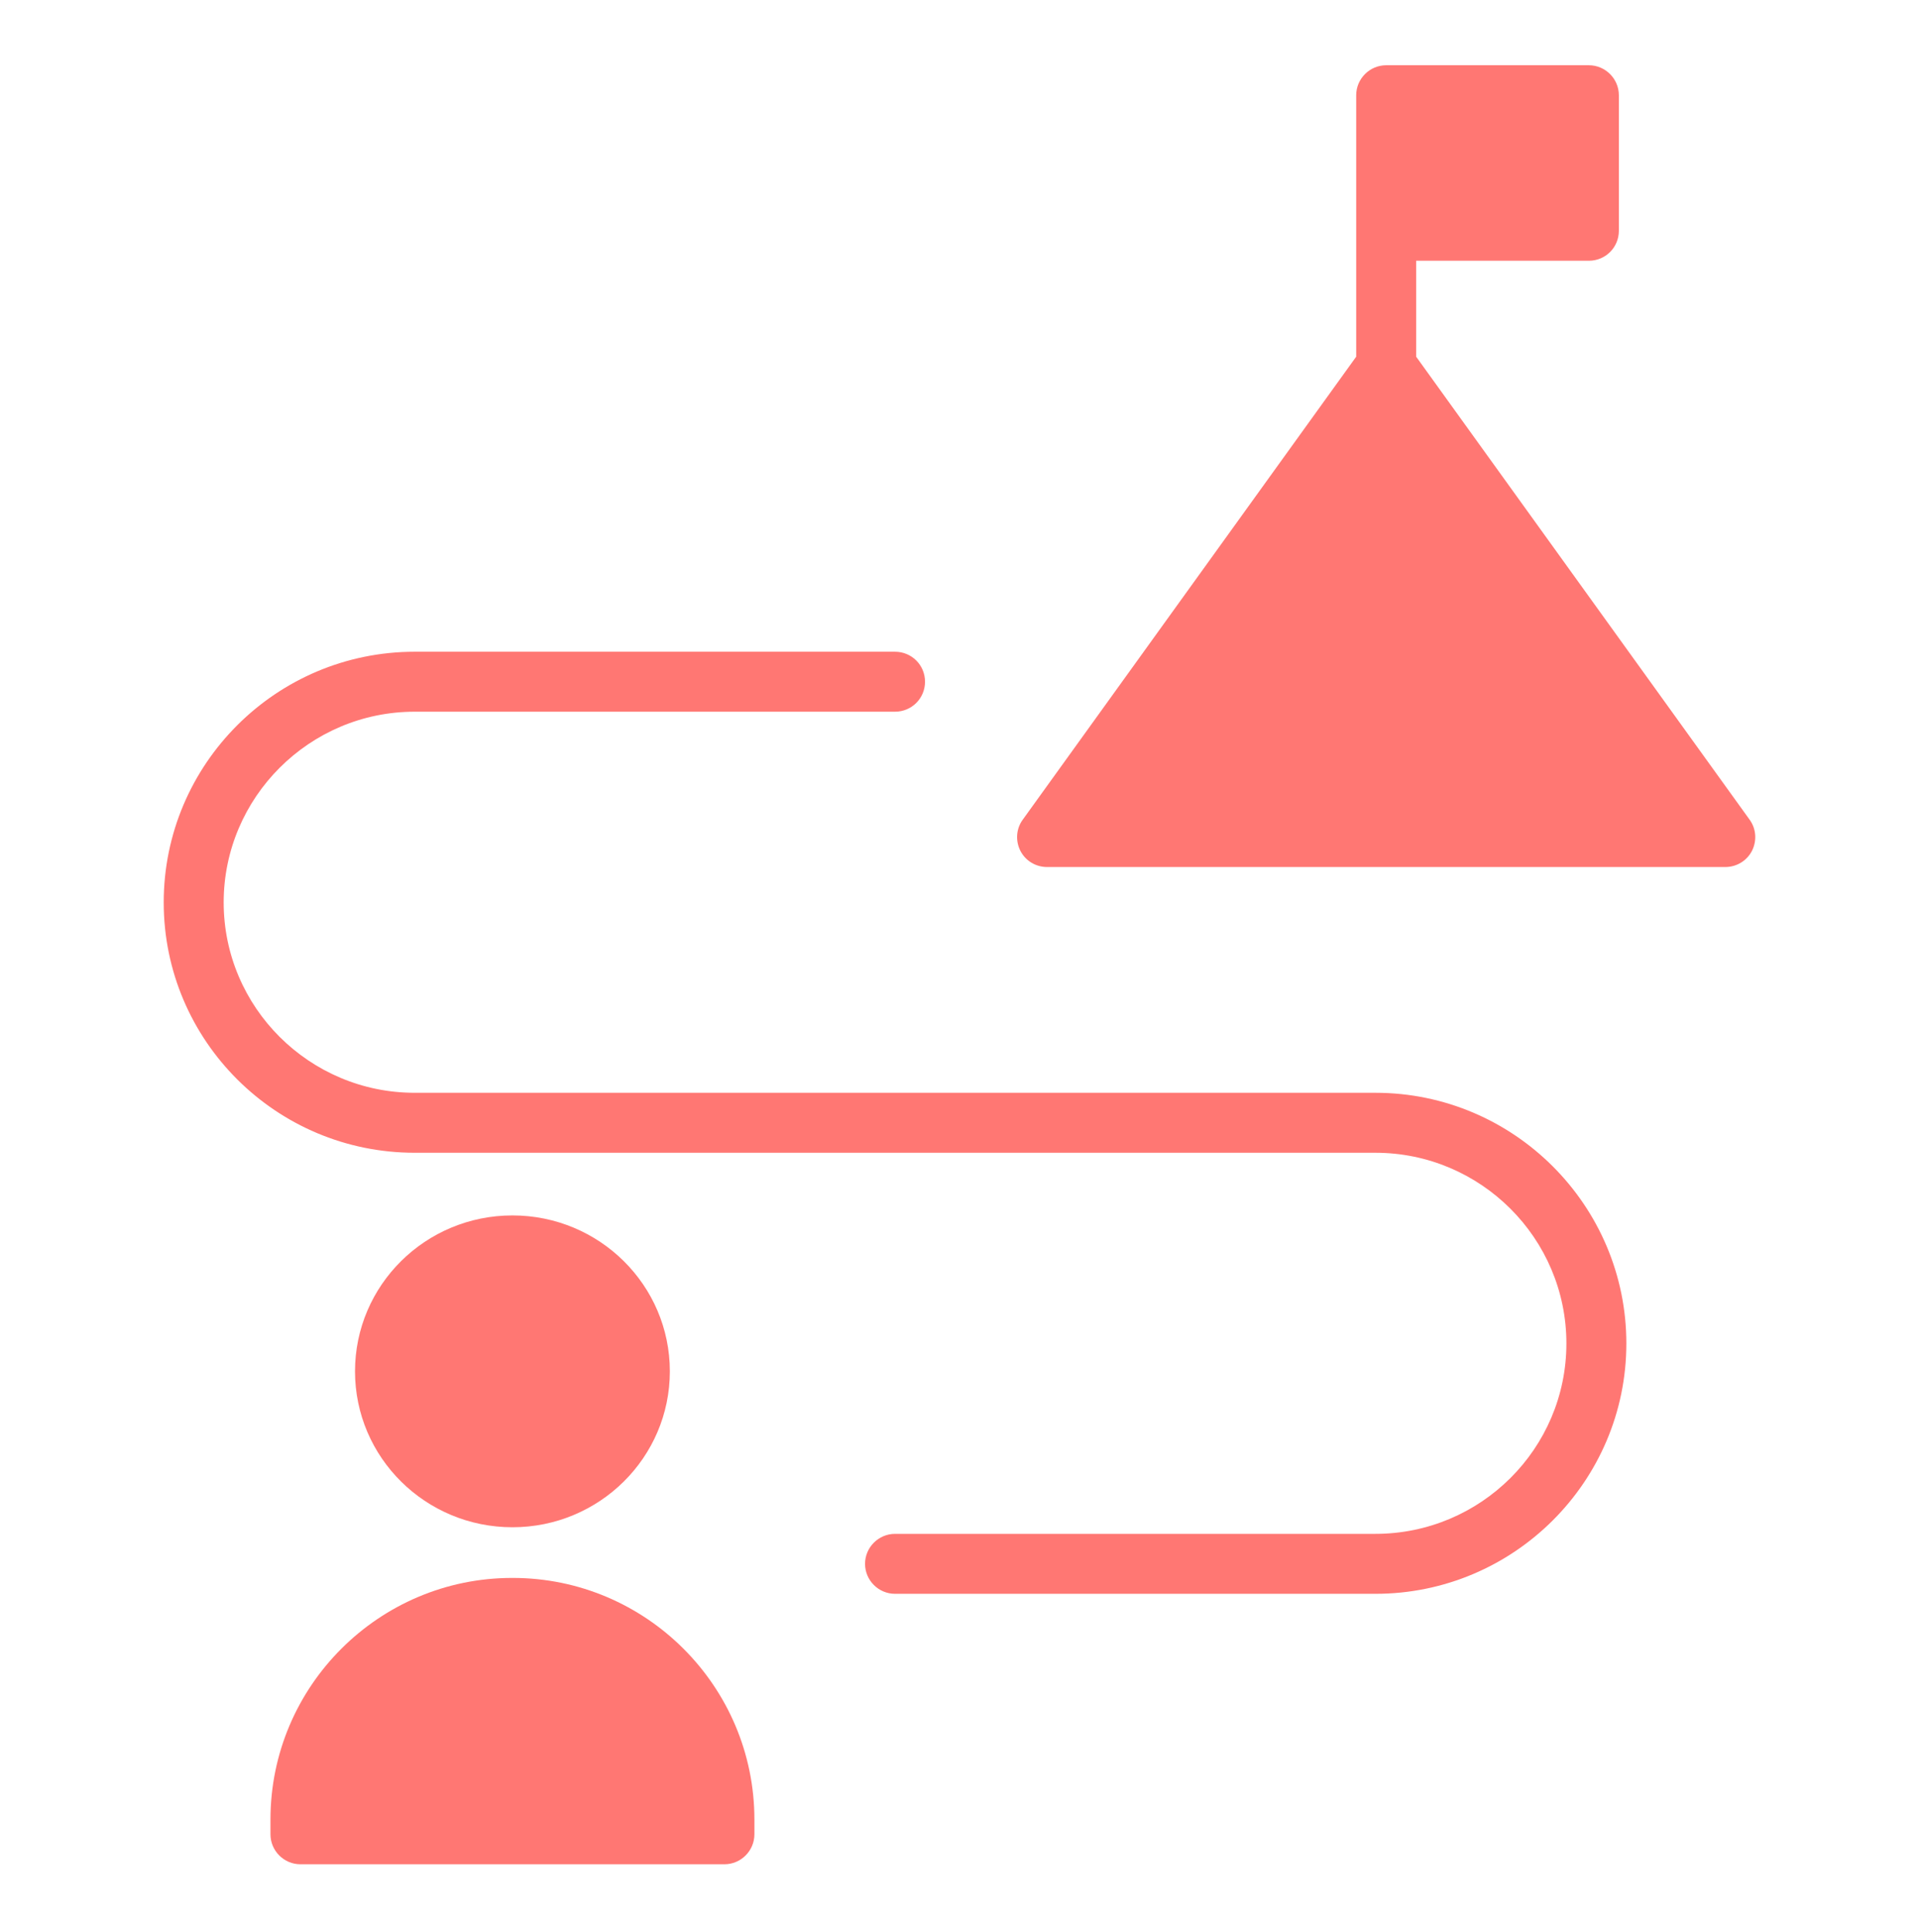 <svg xmlns="http://www.w3.org/2000/svg" width="150" height="151" viewBox="0 0 150 151" fill="none"><path d="M40.055 119.382C46.85 119.382 52.359 113.926 52.359 107.195C52.359 100.464 46.85 95.007 40.055 95.007C33.259 95.007 27.75 100.464 27.75 107.195C27.75 113.926 33.259 119.382 40.055 119.382Z" fill="#FF7773"></path><path d="M136.758 64.07L110.695 27.882V20.382H124.195C125.484 20.382 126.539 19.351 126.539 18.039V7.445C126.539 6.156 125.484 5.101 124.195 5.101H108.352C107.062 5.101 106.008 6.156 106.008 7.445V27.882L79.945 64.07C79.43 64.773 79.359 65.71 79.758 66.507C80.156 67.281 80.953 67.773 81.844 67.773H134.859C135.75 67.773 136.547 67.281 136.945 66.507C137.344 65.71 137.273 64.773 136.758 64.07Z" fill="#FF7773"></path><path d="M40.078 123.343H40.031C29.625 123.343 21.141 131.804 21.141 142.234V143.382C21.141 144.671 22.195 145.726 23.484 145.726H56.625C57.914 145.726 58.969 144.671 58.969 143.382V142.234C58.969 131.804 50.484 123.343 40.078 123.343Z" fill="#FF7773"></path><path d="M107.508 85.421H32.414C24.188 85.421 17.484 78.742 17.484 70.539C17.484 62.336 24.188 55.632 32.414 55.632H69.961C71.25 55.632 72.305 54.601 72.305 53.289C72.305 51.976 71.25 50.945 69.961 50.945H32.414C21.586 50.945 12.797 59.734 12.797 70.539C12.797 81.343 21.586 90.109 32.414 90.109H107.508C115.734 90.109 122.438 96.789 122.438 105.015C122.438 113.242 115.734 119.898 107.508 119.898H69.961C68.672 119.898 67.617 120.953 67.617 122.242C67.617 123.531 68.672 124.585 69.961 124.585H107.508C118.336 124.585 127.125 115.796 127.125 105.015C127.125 94.234 118.336 85.421 107.508 85.421Z" fill="#FF7773"></path></svg>